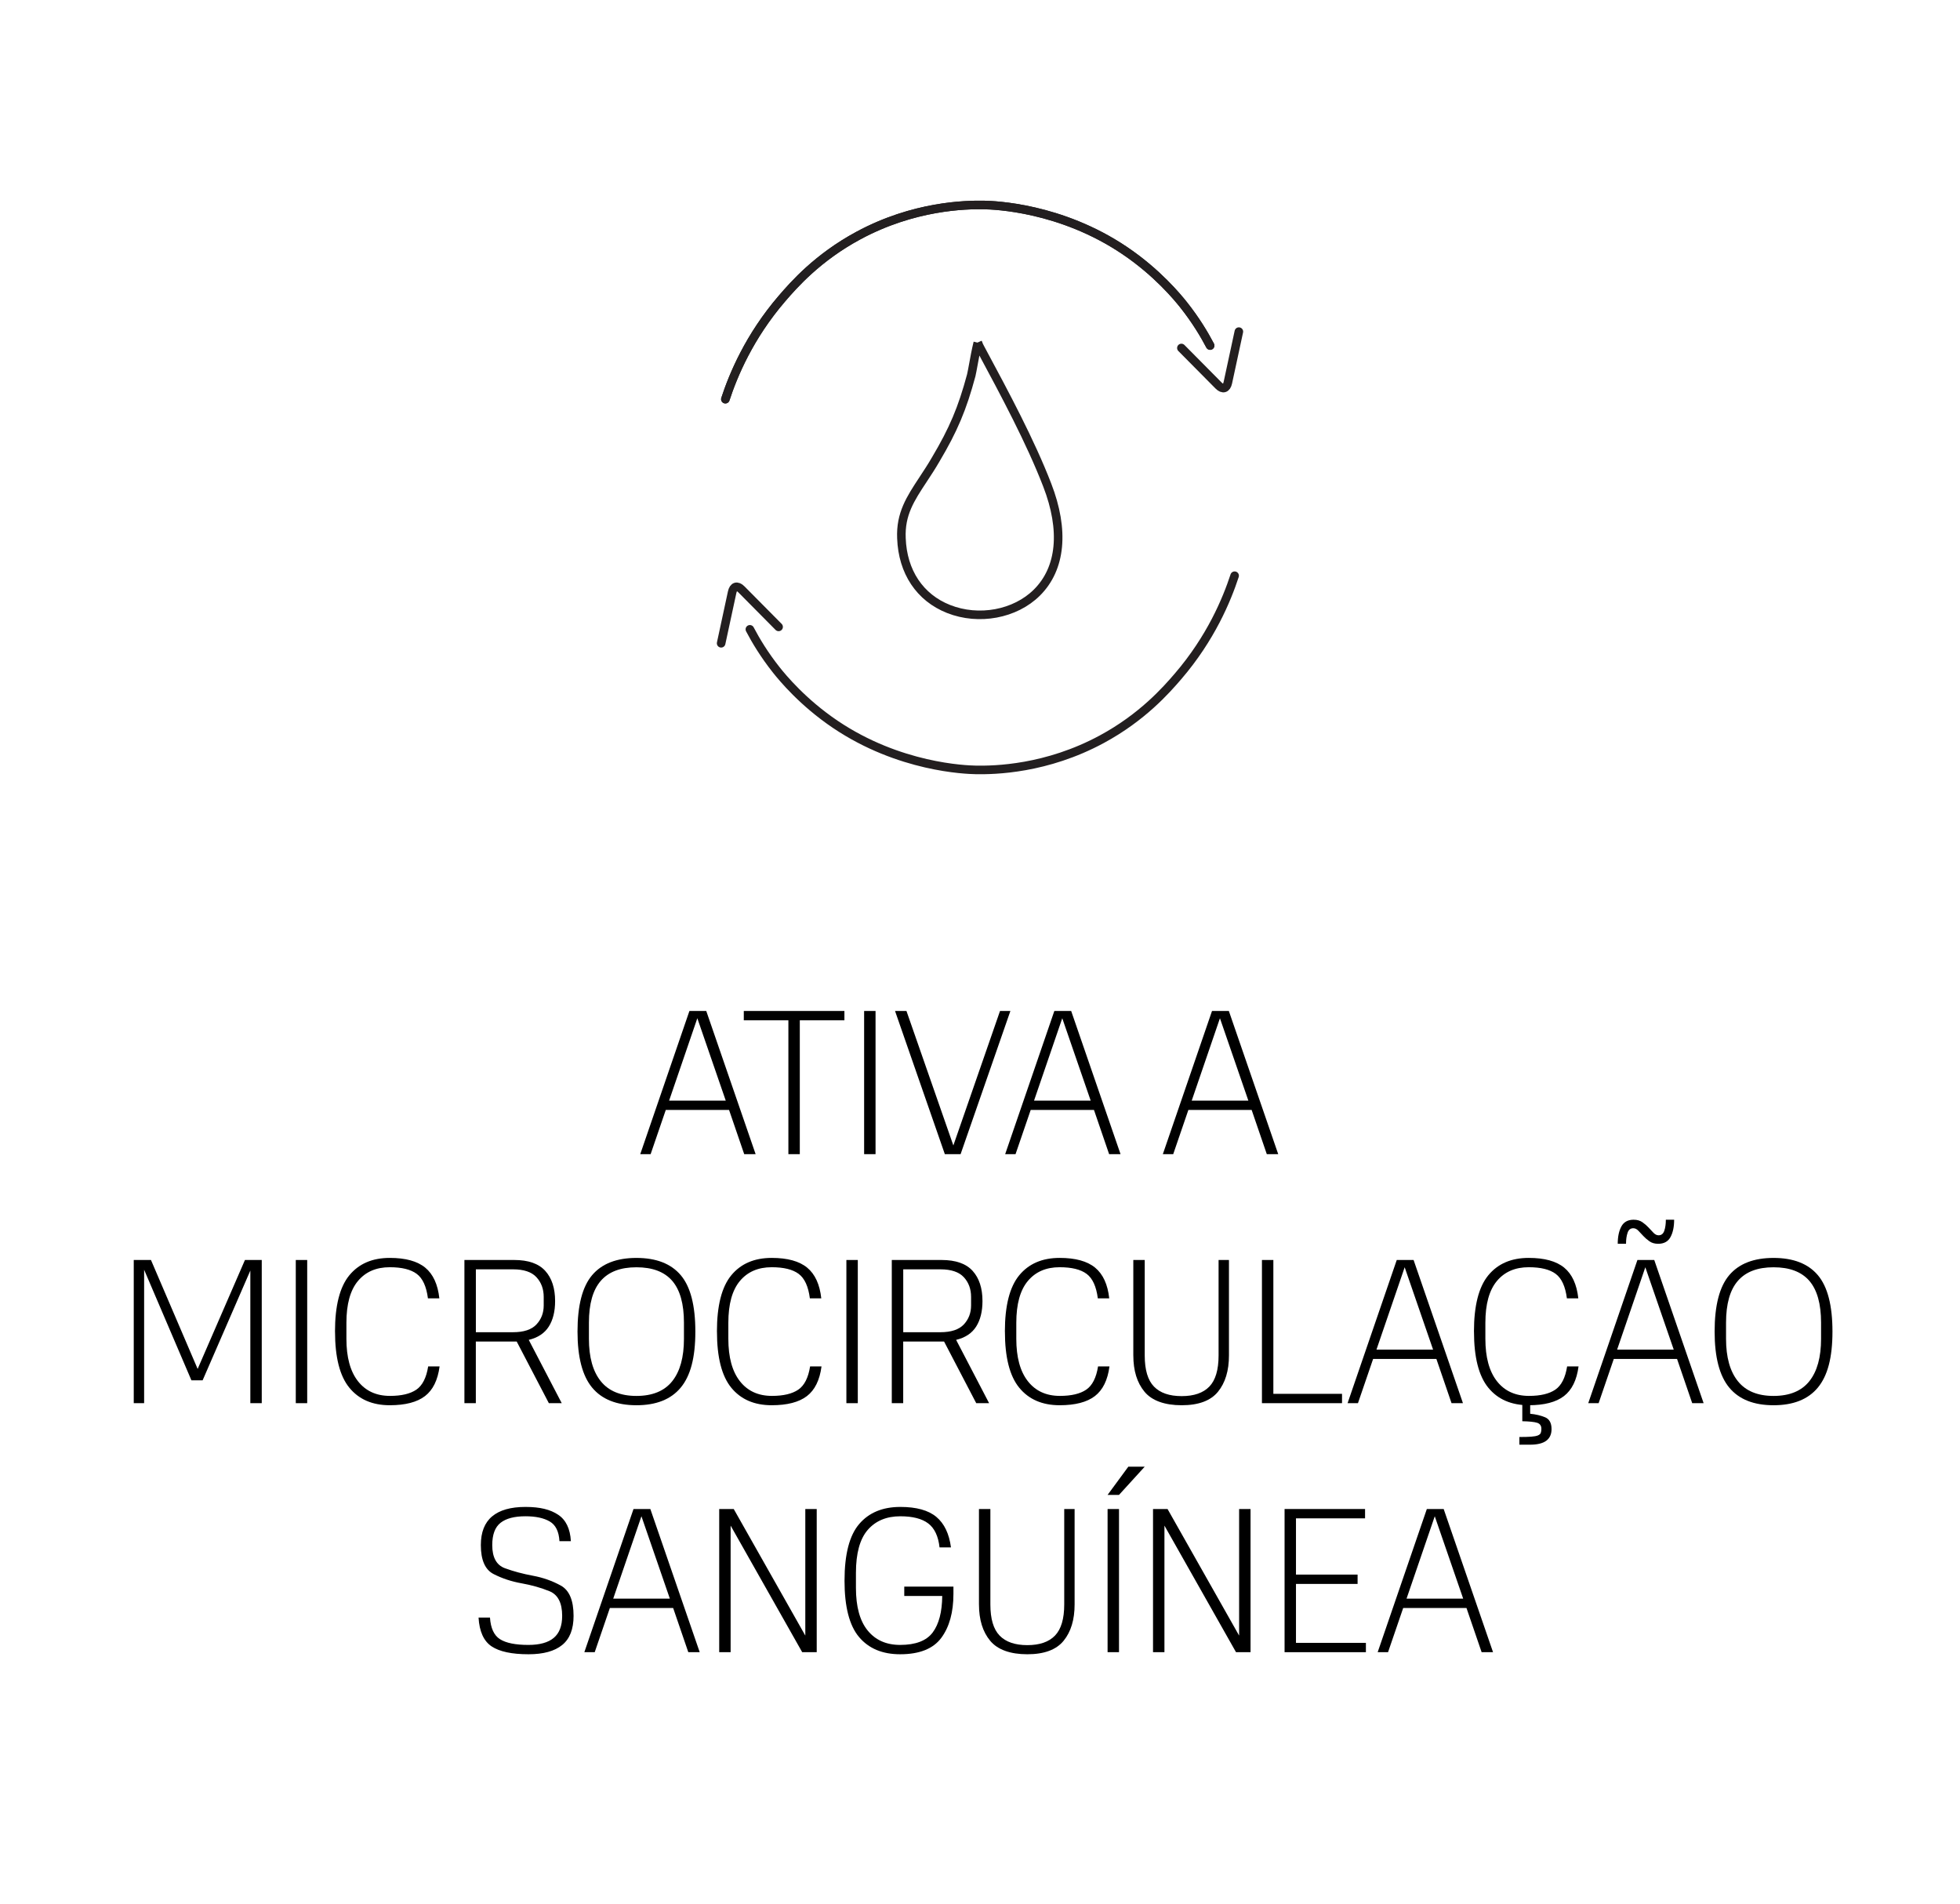 <?xml version="1.0" encoding="UTF-8"?>
<svg id="Layer_1" data-name="Layer 1" xmlns="http://www.w3.org/2000/svg" viewBox="0 0 1186.26 1152">
  <defs>
    <style>
      .cls-1, .cls-2 {
        fill: none;
        stroke: #231f20;
        stroke-miterlimit: 10;
        stroke-width: 5.19px;
      }

      .cls-2 {
        stroke-linecap: round;
      }
    </style>
  </defs>
  <g>
    <path d="M417.28,611.73h10.17l29.88,86.64h-6.91l-9.17-26.75h-38.3l-9.17,26.75h-6.28l29.76-86.64ZM404.97,665.98h34.28l-17.2-49.85-17.08,49.85Z"/>
    <path d="M477.17,617.38h-27v-5.65h60.9v5.65h-27v80.99h-6.91v-80.99Z"/>
    <path d="M523,611.73h6.91v86.64h-6.91v-86.64Z"/>
    <path d="M541.71,611.73h6.91l28.38,81.37,28.25-81.37h6.28l-30.14,86.64h-9.54l-30.14-86.64Z"/>
    <path d="M638.14,611.73h10.17l29.88,86.64h-6.91l-9.17-26.75h-38.3l-9.17,26.75h-6.28l29.76-86.64ZM625.84,665.98h34.28l-17.2-49.85-17.08,49.85Z"/>
    <path d="M733.57,611.73h10.17l29.88,86.64h-6.91l-9.17-26.75h-38.3l-9.17,26.75h-6.28l29.76-86.64ZM721.27,665.98h34.28l-17.2-49.85-17.08,49.85Z"/>
    <path d="M115.86,835.24l-28.63-66.93v80.74h-6.28v-86.64h10.42l28.25,65.92,28.63-65.92h10.17v86.64h-6.91v-80.24l-28.88,66.42h-6.78Z"/>
    <path d="M179.02,762.41h6.91v86.64h-6.91v-86.64Z"/>
    <path d="M202.75,805.73c0-15.65,2.89-27,8.66-34.03,5.78-7.03,13.94-10.55,24.49-10.55,9.54,0,16.7,1.97,21.47,5.9,4.77,3.94,7.62,10.13,8.54,18.58h-6.91c-.92-7.2-3.18-12.14-6.78-14.82-3.6-2.68-9.04-4.02-16.32-4.02-8.21,0-14.63,2.78-19.27,8.35-4.65,5.57-6.97,14-6.97,25.3v9.67c0,11.13,2.32,19.67,6.97,25.62,4.65,5.94,11.11,8.92,19.4,8.92,6.95,0,12.26-1.26,15.95-3.77,3.68-2.51,6.07-7.2,7.16-14.06h6.91c-1.09,8.29-4.04,14.27-8.85,17.96-4.81,3.68-11.91,5.52-21.28,5.52-10.55,0-18.71-3.54-24.49-10.61-5.78-7.07-8.66-18.4-8.66-33.97Z"/>
    <path d="M281.1,762.41h30.14c8.54,0,14.79,2.2,18.77,6.59,3.97,4.39,5.96,10.48,5.96,18.27,0,6.28-1.28,11.43-3.83,15.44-2.55,4.02-6.59,6.7-12.12,8.04l19.96,38.3h-7.79l-19.46-37.29h-24.74v37.29h-6.91v-86.64ZM329.07,789.91v-5.15c0-4.77-1.46-8.75-4.39-11.93-2.93-3.18-7.66-4.77-14.19-4.77h-22.48v38.05h22.48c6.53,0,11.26-1.57,14.19-4.71,2.93-3.14,4.39-6.97,4.39-11.49Z"/>
    <path d="M349.53,805.73c0-15.82,2.95-27.2,8.85-34.15,5.9-6.95,14.84-10.42,26.81-10.42s20.91,3.47,26.81,10.42c5.9,6.95,8.85,18.33,8.85,34.15s-2.95,26.79-8.85,33.9c-5.9,7.12-14.84,10.67-26.81,10.67s-20.91-3.56-26.81-10.67c-5.9-7.11-8.85-18.42-8.85-33.9ZM413.95,810.13v-9.79c0-11.38-2.37-19.82-7.09-25.3-4.73-5.48-11.95-8.22-21.66-8.22s-16.83,2.74-21.6,8.22c-4.77,5.48-7.16,13.92-7.16,25.3v9.79c0,11.13,2.39,19.67,7.16,25.62,4.77,5.94,11.97,8.92,21.6,8.92s16.93-2.97,21.66-8.92c4.73-5.94,7.09-14.48,7.09-25.62Z"/>
    <path d="M433.91,805.73c0-15.65,2.89-27,8.66-34.03,5.78-7.03,13.94-10.55,24.49-10.55,9.54,0,16.7,1.97,21.47,5.9,4.77,3.94,7.62,10.13,8.54,18.58h-6.91c-.92-7.2-3.18-12.14-6.78-14.82-3.6-2.68-9.04-4.02-16.32-4.02-8.21,0-14.63,2.78-19.27,8.35-4.65,5.57-6.97,14-6.97,25.3v9.67c0,11.13,2.32,19.67,6.97,25.62,4.65,5.94,11.11,8.92,19.4,8.92,6.95,0,12.26-1.26,15.95-3.77,3.68-2.51,6.07-7.2,7.16-14.06h6.91c-1.09,8.29-4.04,14.27-8.85,17.96-4.81,3.68-11.91,5.52-21.28,5.52-10.55,0-18.71-3.54-24.49-10.61-5.78-7.07-8.66-18.4-8.66-33.97Z"/>
    <path d="M512.26,762.41h6.91v86.64h-6.91v-86.64Z"/>
    <path d="M539.76,762.41h30.14c8.54,0,14.79,2.2,18.77,6.59,3.97,4.39,5.96,10.48,5.96,18.27,0,6.28-1.28,11.43-3.83,15.44-2.55,4.02-6.59,6.7-12.12,8.04l19.96,38.3h-7.79l-19.46-37.29h-24.74v37.29h-6.91v-86.64ZM587.73,789.91v-5.15c0-4.77-1.46-8.75-4.39-11.93-2.93-3.18-7.66-4.77-14.19-4.77h-22.48v38.05h22.48c6.53,0,11.26-1.57,14.19-4.71,2.93-3.14,4.39-6.97,4.39-11.49Z"/>
    <path d="M608.19,805.73c0-15.65,2.89-27,8.66-34.03,5.78-7.03,13.94-10.55,24.49-10.55,9.54,0,16.7,1.97,21.47,5.9,4.77,3.94,7.62,10.13,8.54,18.58h-6.91c-.92-7.2-3.18-12.14-6.78-14.82-3.6-2.68-9.04-4.02-16.32-4.02-8.21,0-14.63,2.78-19.27,8.35-4.65,5.57-6.97,14-6.97,25.3v9.67c0,11.13,2.32,19.67,6.97,25.62,4.65,5.94,11.11,8.92,19.4,8.92,6.95,0,12.26-1.26,15.95-3.77,3.68-2.51,6.07-7.2,7.16-14.06h6.91c-1.09,8.29-4.04,14.27-8.85,17.96-4.81,3.68-11.91,5.52-21.28,5.52-10.55,0-18.71-3.54-24.49-10.61-5.78-7.07-8.66-18.4-8.66-33.97Z"/>
    <path d="M685.92,820.17v-57.76h6.91v57.76c0,8.71,1.86,14.99,5.59,18.83,3.72,3.85,9.31,5.78,16.76,5.78s13.04-1.92,16.76-5.78c3.72-3.85,5.59-10.13,5.59-18.83v-57.76h6.28v57.76c0,9.21-2.22,16.53-6.65,21.97-4.44,5.44-11.76,8.16-21.97,8.16s-17.96-2.72-22.48-8.16c-4.52-5.44-6.78-12.76-6.78-21.97Z"/>
    <path d="M763.77,762.41h6.91v80.99h41.56v5.65h-48.47v-86.64Z"/>
    <path d="M845.38,762.41h10.17l29.88,86.64h-6.91l-9.17-26.75h-38.3l-9.17,26.75h-6.28l29.76-86.64ZM833.08,816.66h34.28l-17.2-49.85-17.08,49.85Z"/>
    <path d="M892.09,805.73c0-15.65,2.89-27,8.66-34.03,5.78-7.03,13.94-10.55,24.49-10.55,9.54,0,16.7,1.97,21.47,5.9,4.77,3.94,7.62,10.13,8.54,18.58h-6.91c-.92-7.2-3.18-12.14-6.78-14.82-3.6-2.68-9.04-4.02-16.32-4.02-8.21,0-14.63,2.78-19.27,8.35-4.65,5.57-6.97,14-6.97,25.3v9.67c0,11.13,2.32,19.67,6.97,25.62,4.65,5.94,11.11,8.92,19.4,8.92,6.95,0,12.26-1.26,15.95-3.77,3.68-2.51,6.07-7.2,7.16-14.06h6.91c-1.09,8.29-4.04,14.27-8.85,17.96-4.81,3.68-11.91,5.52-21.28,5.52-10.55,0-18.71-3.54-24.49-10.61-5.78-7.07-8.66-18.4-8.66-33.97ZM919.59,874.17v-4.65c2.93,0,5.29-.06,7.09-.19,1.8-.13,3.16-.38,4.08-.75.92-.38,1.51-.88,1.76-1.51.25-.63.38-1.44.38-2.45,0-1.93-.86-3.16-2.57-3.7-1.72-.54-4.71-.86-8.98-.94v-10.92h4.77v6.4c3.43.33,6.45,1.05,9.04,2.13,2.59,1.09,3.89,3.47,3.89,7.16,0,3.1-1.07,5.44-3.2,7.03-2.13,1.59-5.42,2.39-9.86,2.39h-6.4Z"/>
    <path d="M991.04,762.41h10.17l29.88,86.64h-6.91l-9.17-26.75h-38.3l-9.17,26.75h-6.28l29.76-86.64ZM978.73,816.66h34.28l-17.2-49.85-17.08,49.85ZM988.78,738.05c2.09,0,3.85.5,5.27,1.51,1.42,1,2.66,2.07,3.7,3.2,1.04,1.13,2.05,2.2,3.01,3.2.96,1,1.99,1.51,3.08,1.51,1.67,0,2.83-.92,3.45-2.76.63-1.84.94-4.06.94-6.66h5.02c0,4.27-.73,7.77-2.2,10.48-1.47,2.72-3.96,4.08-7.47,4.08-2.09,0-3.85-.5-5.27-1.51-1.42-1-2.66-2.07-3.7-3.2-1.05-1.13-2.05-2.2-3.01-3.2-.96-1-1.99-1.51-3.08-1.51-1.68,0-2.83.92-3.45,2.76-.63,1.84-.94,4.06-.94,6.65h-5.02c0-4.27.73-7.76,2.2-10.48,1.46-2.72,3.96-4.08,7.47-4.08Z"/>
    <path d="M1037.75,805.73c0-15.82,2.95-27.2,8.85-34.15,5.9-6.95,14.84-10.42,26.81-10.42s20.91,3.47,26.81,10.42c5.9,6.95,8.85,18.33,8.85,34.15s-2.95,26.79-8.85,33.9c-5.9,7.12-14.84,10.67-26.81,10.67s-20.91-3.56-26.81-10.67c-5.9-7.11-8.85-18.42-8.85-33.9ZM1102.17,810.13v-9.79c0-11.38-2.37-19.82-7.09-25.3-4.73-5.48-11.95-8.22-21.66-8.22s-16.83,2.74-21.6,8.22c-4.77,5.48-7.16,13.92-7.16,25.3v9.79c0,11.13,2.39,19.67,7.16,25.62,4.77,5.94,11.97,8.92,21.6,8.92s16.93-2.97,21.66-8.92c4.73-5.94,7.09-14.48,7.09-25.62Z"/>
    <path d="M289.64,978.76h6.91c.42,6.45,2.45,10.82,6.09,13.12,3.64,2.3,9.35,3.45,17.14,3.45,6.86,0,11.99-1.42,15.38-4.27,3.39-2.84,5.08-7.28,5.08-13.31,0-7.87-2.57-12.85-7.72-14.94-5.15-2.09-10.78-3.68-16.89-4.77-6.11-1.09-11.74-2.95-16.89-5.59s-7.72-8.48-7.72-17.52c0-7.79,2.28-13.58,6.84-17.39,4.56-3.81,11.28-5.71,20.15-5.71s15.05,1.57,19.78,4.71c4.73,3.14,7.3,8.48,7.72,16.01h-6.91c-.34-5.86-2.3-9.83-5.9-11.93-3.6-2.09-8.5-3.14-14.69-3.14-6.7,0-11.72,1.32-15.07,3.96-3.35,2.64-5.02,7.14-5.02,13.5,0,7.45,2.57,12.12,7.72,14,5.15,1.88,10.78,3.39,16.89,4.52,6.11,1.13,11.74,3.12,16.89,5.96,5.15,2.85,7.72,8.96,7.72,18.33,0,8.04-2.3,13.92-6.91,17.64-4.6,3.73-11.38,5.59-20.34,5.59-10.13,0-17.58-1.59-22.35-4.77-4.77-3.18-7.41-9-7.91-17.45Z"/>
    <path d="M383.44,913.09h10.17l29.88,86.64h-6.91l-9.17-26.75h-38.3l-9.17,26.75h-6.28l29.76-86.64ZM371.14,967.33h34.28l-17.2-49.85-17.08,49.85Z"/>
    <path d="M485.52,999.73l-43.32-76.59v76.59h-6.91v-86.64h8.79l43.32,76.59v-76.59h6.91v86.64h-8.79Z"/>
    <path d="M511.14,956.41c0-15.9,2.95-27.31,8.85-34.22s14.21-10.36,24.92-10.36c9.71,0,16.97,2.01,21.79,6.03,4.81,4.02,7.76,10.17,8.85,18.46h-6.91c-.75-6.78-3.04-11.61-6.84-14.5-3.81-2.89-9.44-4.33-16.89-4.33-8.37,0-14.94,2.74-19.71,8.22-4.77,5.48-7.16,14.17-7.16,26.05v9.04c0,11.39,2.36,19.99,7.09,25.8,4.73,5.82,11.28,8.73,19.65,8.73,9.37,0,15.95-2.51,19.71-7.53s5.69-12.39,5.78-22.1h-22.98v-5.65h29.76v4.39c0,11.13-2.45,20.01-7.35,26.62-4.9,6.61-13.21,9.92-24.92,9.92-10.72,0-19-3.47-24.86-10.42-5.86-6.95-8.79-18.33-8.79-34.15Z"/>
    <path d="M592.5,970.85v-57.76h6.91v57.76c0,8.71,1.86,14.99,5.59,18.83,3.72,3.85,9.31,5.78,16.76,5.78s13.04-1.92,16.76-5.78c3.72-3.85,5.59-10.13,5.59-18.83v-57.76h6.28v57.76c0,9.21-2.22,16.53-6.65,21.97-4.44,5.44-11.76,8.16-21.97,8.16s-17.96-2.72-22.48-8.16c-4.52-5.44-6.78-12.76-6.78-21.97Z"/>
    <path d="M670.35,904.55l12.56-17.08h9.92l-15.57,17.08h-6.91ZM670.35,913.09h6.91v86.64h-6.91v-86.64Z"/>
    <path d="M748.08,999.73l-43.32-76.59v76.59h-6.91v-86.64h8.79l43.32,76.59v-76.59h6.91v86.64h-8.79Z"/>
    <path d="M777.46,913.09h48.72v5.65h-41.81v34.03h37.29v5.65h-37.29v35.66h42.32v5.65h-49.22v-86.64Z"/>
    <path d="M863.59,913.09h10.17l29.88,86.64h-6.91l-9.17-26.75h-38.3l-9.17,26.75h-6.28l29.76-86.64ZM851.29,967.33h34.28l-17.2-49.85-17.08,49.85Z"/>
  </g>
  <g>
    <path class="cls-1" d="M591.8,207.36c-1.08,4.33-2.11,9.96-2.66,13.02-.49,2.71-.93,5.08-1.3,6.68-5.4,20.14-10.83,32.97-21.54,50.99-2.52,4.36-5.12,8.29-7.62,12.09-7.68,11.65-13.75,20.85-13.1,35.55.73,20.34,11.13,35.92,28.53,42.8,18.3,7.24,40.29,3.15,53.46-9.93,14.65-14.56,16.87-37.67,6.24-65.09-10.17-26.34-25.71-55.29-39.43-80.83l-.79-1.47c-.78-1.34-1.35-2.64-1.8-3.83Z"/>
    <path class="cls-2" d="M732.41,209.1c-3.52-6.71-8.67-15.34-15.99-24.57-3.73-4.7-16.03-19.65-35.69-32.91-38.79-26.17-79.07-27.46-85.05-27.58-11.46-.22-42.75.46-76.24,18.54-24.55,13.25-39.01,29.75-46.12,38.01-19.9,23.13-29.55,46.45-34.3,60.95"/>
    <g>
      <path class="cls-2" d="M453.85,380.8c3.52,6.71,8.67,15.34,15.99,24.57,3.73,4.7,16.03,19.65,35.69,32.91,38.79,26.17,79.07,27.46,85.05,27.58,11.46.22,42.75-.46,76.24-18.54,24.55-13.25,39.01-29.75,46.12-38.01,19.9-23.13,29.55-46.45,34.3-60.95"/>
      <path class="cls-2" d="M471.24,379.33l-22.5-22.7c-2.57-2.6-4.84-1.9-5.62,1.72l-6.66,30.89"/>
    </g>
    <g>
      <path class="cls-2" d="M732.41,209.1c-3.52-6.71-8.67-15.34-15.99-24.57-3.73-4.7-16.03-19.65-35.69-32.91-38.79-26.17-79.07-27.46-85.05-27.58-11.46-.22-42.75.46-76.24,18.54-24.55,13.25-39.01,29.75-46.12,38.01-19.9,23.13-29.55,46.45-34.3,60.95"/>
      <path class="cls-2" d="M715.02,210.57l22.5,22.7c2.57,2.6,4.84,1.9,5.62-1.72l6.66-30.89"/>
    </g>
  </g>
</svg>